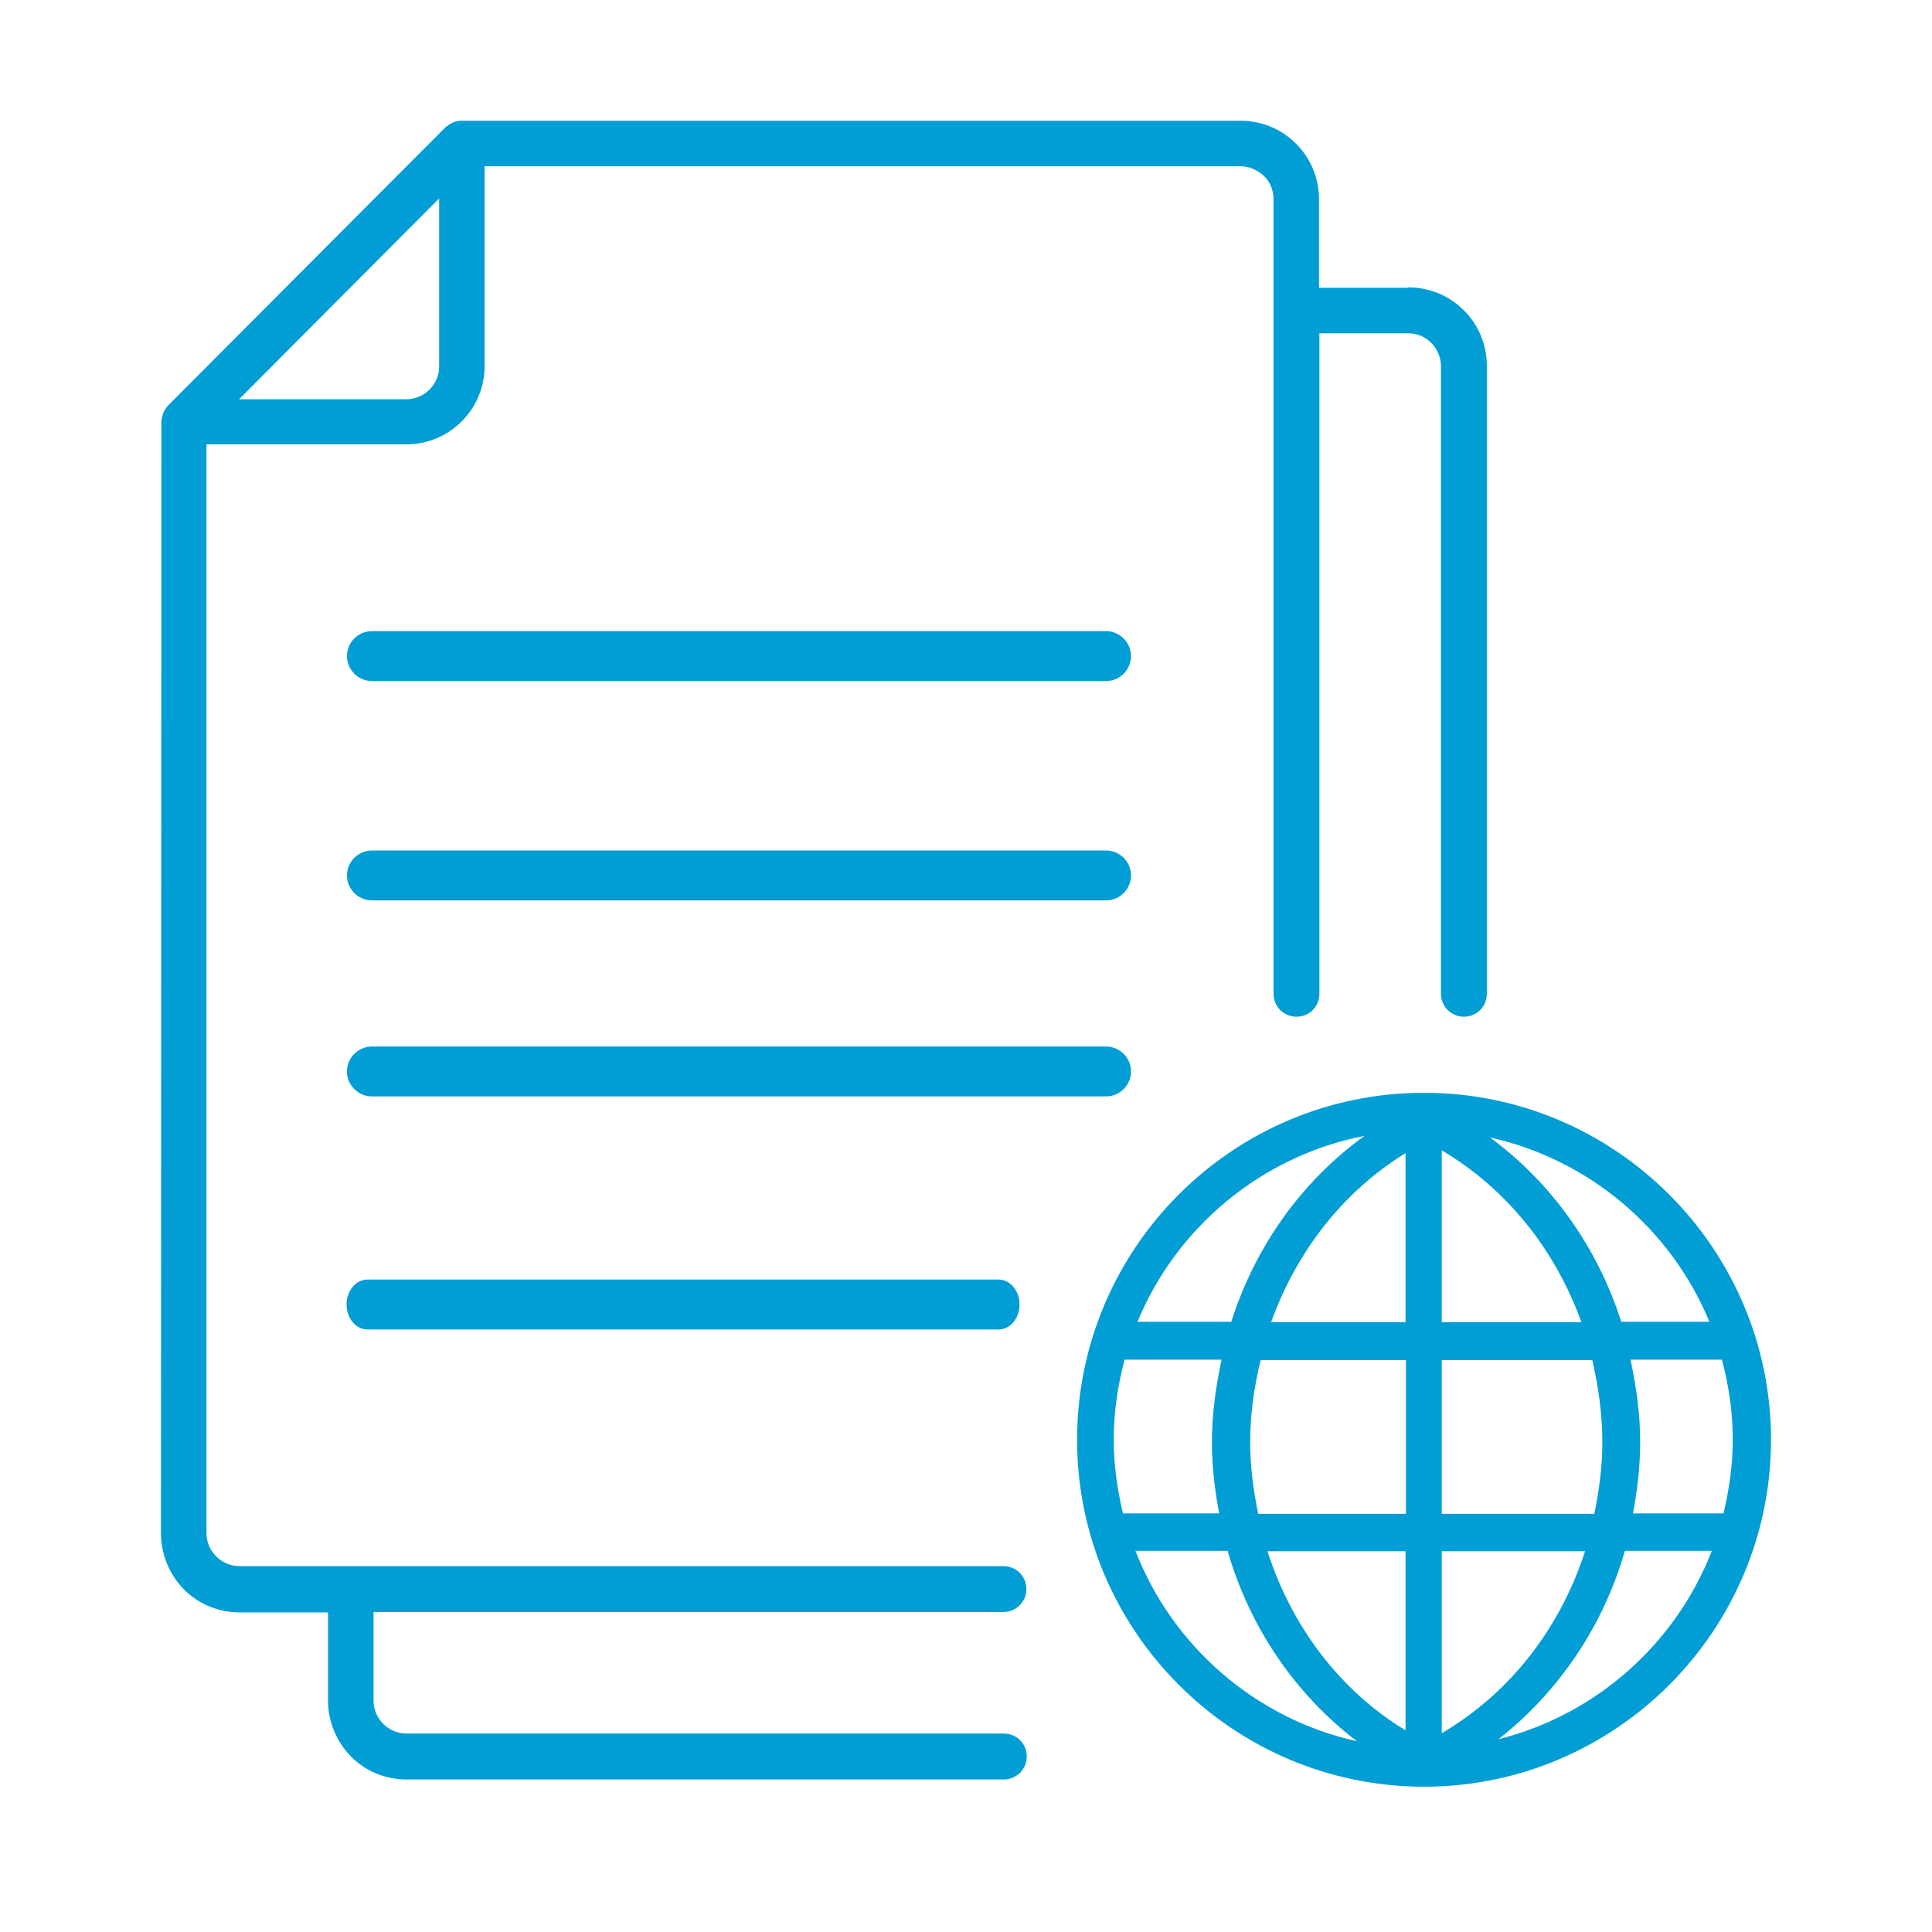 <?xml version="1.0" encoding="UTF-8"?> <svg xmlns="http://www.w3.org/2000/svg" width="48" height="48" viewBox="0 0 48 48" fill="none"><path d="M34.97 7.15H32.77V4.95C32.77 4.43 32.57 3.94 32.2 3.57C31.83 3.2 31.34 3 30.82 3H11.48C11.48 3 11.47 3 11.44 3C11.39 3 11.34 3.01 11.29 3.03C11.26 3.04 11.25 3.04 11.24 3.05C11.18 3.08 11.12 3.12 11.07 3.16L4.17 10.08C4.17 10.08 4.09 10.18 4.06 10.25C4.06 10.26 4.06 10.27 4.05 10.28C4.03 10.35 4.02 10.4 4.01 10.45L4 38.11C4 38.62 4.21 39.12 4.57 39.49C4.93 39.85 5.43 40.06 5.95 40.06H8.15V42.26C8.15 42.77 8.36 43.27 8.72 43.64C9.08 44.01 9.58 44.21 10.1 44.21H24.94C25.25 44.21 25.51 43.96 25.51 43.64C25.51 43.32 25.26 43.07 24.94 43.07H10.1C9.65 43.07 9.28 42.7 9.28 42.25V40.05H24.93C25.24 40.05 25.5 39.8 25.5 39.48C25.5 39.16 25.25 38.91 24.93 38.91H5.95C5.5 38.91 5.13 38.54 5.13 38.09V11.04H10.09C10.61 11.04 11.1 10.84 11.47 10.47C11.84 10.1 12.04 9.61 12.04 9.09V4.13H30.82C31.03 4.13 31.24 4.22 31.4 4.37C31.56 4.52 31.64 4.73 31.64 4.95V24.69C31.64 25 31.89 25.26 32.21 25.26C32.53 25.26 32.78 25.01 32.78 24.69V8.28H34.98C35.2 8.28 35.4 8.36 35.56 8.52C35.71 8.67 35.8 8.88 35.8 9.1V24.69C35.8 25 36.05 25.26 36.37 25.26C36.69 25.26 36.94 25.01 36.94 24.69V9.09C36.94 8.57 36.74 8.08 36.37 7.71C36 7.34 35.51 7.14 34.99 7.14L34.97 7.15ZM10.91 9.1C10.91 9.32 10.83 9.52 10.67 9.68C10.52 9.83 10.31 9.92 10.09 9.92H5.94L10.91 4.93V9.1Z" fill="#009ED5"></path><path d="M27.48 26H9.24C8.9 26 8.62 26.28 8.62 26.62C8.62 26.96 8.9 27.24 9.24 27.24H27.48C27.82 27.24 28.1 26.96 28.1 26.62C28.1 26.28 27.82 26 27.48 26Z" fill="#009ED5"></path><path d="M27.48 15.68H9.24C8.9 15.68 8.62 15.96 8.62 16.3C8.62 16.64 8.9 16.92 9.24 16.92H27.48C27.82 16.92 28.1 16.64 28.1 16.3C28.1 15.96 27.82 15.68 27.48 15.68Z" fill="#009ED5"></path><path d="M27.48 21.13H9.24C8.9 21.13 8.62 21.41 8.62 21.75C8.62 22.09 8.9 22.37 9.24 22.37H27.48C27.82 22.37 28.1 22.09 28.1 21.75C28.1 21.41 27.82 21.13 27.48 21.13Z" fill="#009ED5"></path><path d="M9.13 31.79C8.84 31.79 8.61 32.07 8.61 32.41C8.61 32.75 8.84 33.03 9.13 33.03H24.81C25.1 33.03 25.33 32.75 25.33 32.41C25.33 32.07 25.1 31.79 24.81 31.79H9.13Z" fill="#009ED5"></path><path d="M35.38 27.15C30.62 27.15 26.76 31.02 26.76 35.77C26.76 40.52 30.63 44.39 35.38 44.39C40.13 44.39 44 40.52 44 35.77C44 31.02 40.13 27.15 35.38 27.15ZM31.06 35.83C31.06 35.13 31.16 34.45 31.32 33.79H34.93V37.61H31.26C31.14 37.03 31.06 36.44 31.06 35.83ZM35.82 37.61V33.79H39.56C39.71 34.45 39.81 35.13 39.81 35.83C39.81 36.44 39.73 37.03 39.61 37.61H35.81H35.82ZM35.82 32.85V28.58C37.44 29.54 38.64 31.05 39.29 32.85H35.82ZM34.92 32.85H31.58C32.21 31.1 33.36 29.61 34.92 28.65V32.85ZM34.92 38.54V42.99C33.29 42 32.09 40.41 31.49 38.54H34.92ZM35.82 38.54H39.38C38.76 40.46 37.51 42.07 35.82 43.06V38.54ZM40.57 37.6C40.68 37.02 40.75 36.43 40.75 35.82C40.75 35.12 40.65 34.44 40.51 33.78H42.78C42.95 34.42 43.05 35.08 43.05 35.77C43.05 36.4 42.96 37.01 42.82 37.6H40.56H40.57ZM30.35 33.78C30.21 34.44 30.11 35.12 30.11 35.82C30.11 36.43 30.18 37.02 30.29 37.6H27.9C27.76 37.01 27.67 36.4 27.67 35.77C27.67 35.08 27.77 34.42 27.94 33.78H30.35ZM40.28 32.84C39.69 30.99 38.55 29.39 37.02 28.26C39.49 28.81 41.52 30.54 42.47 32.84H40.27H40.28ZM33.9 28.22C32.34 29.35 31.19 30.96 30.59 32.84H28.26C29.23 30.49 31.34 28.72 33.9 28.22ZM30.5 38.53C31.05 40.44 32.18 42.09 33.71 43.26C31.19 42.7 29.13 40.9 28.21 38.53H30.5ZM37.23 43.21C38.72 42.04 39.83 40.41 40.37 38.53H42.53C41.63 40.84 39.66 42.6 37.23 43.21Z" fill="#009ED5"></path></svg> 